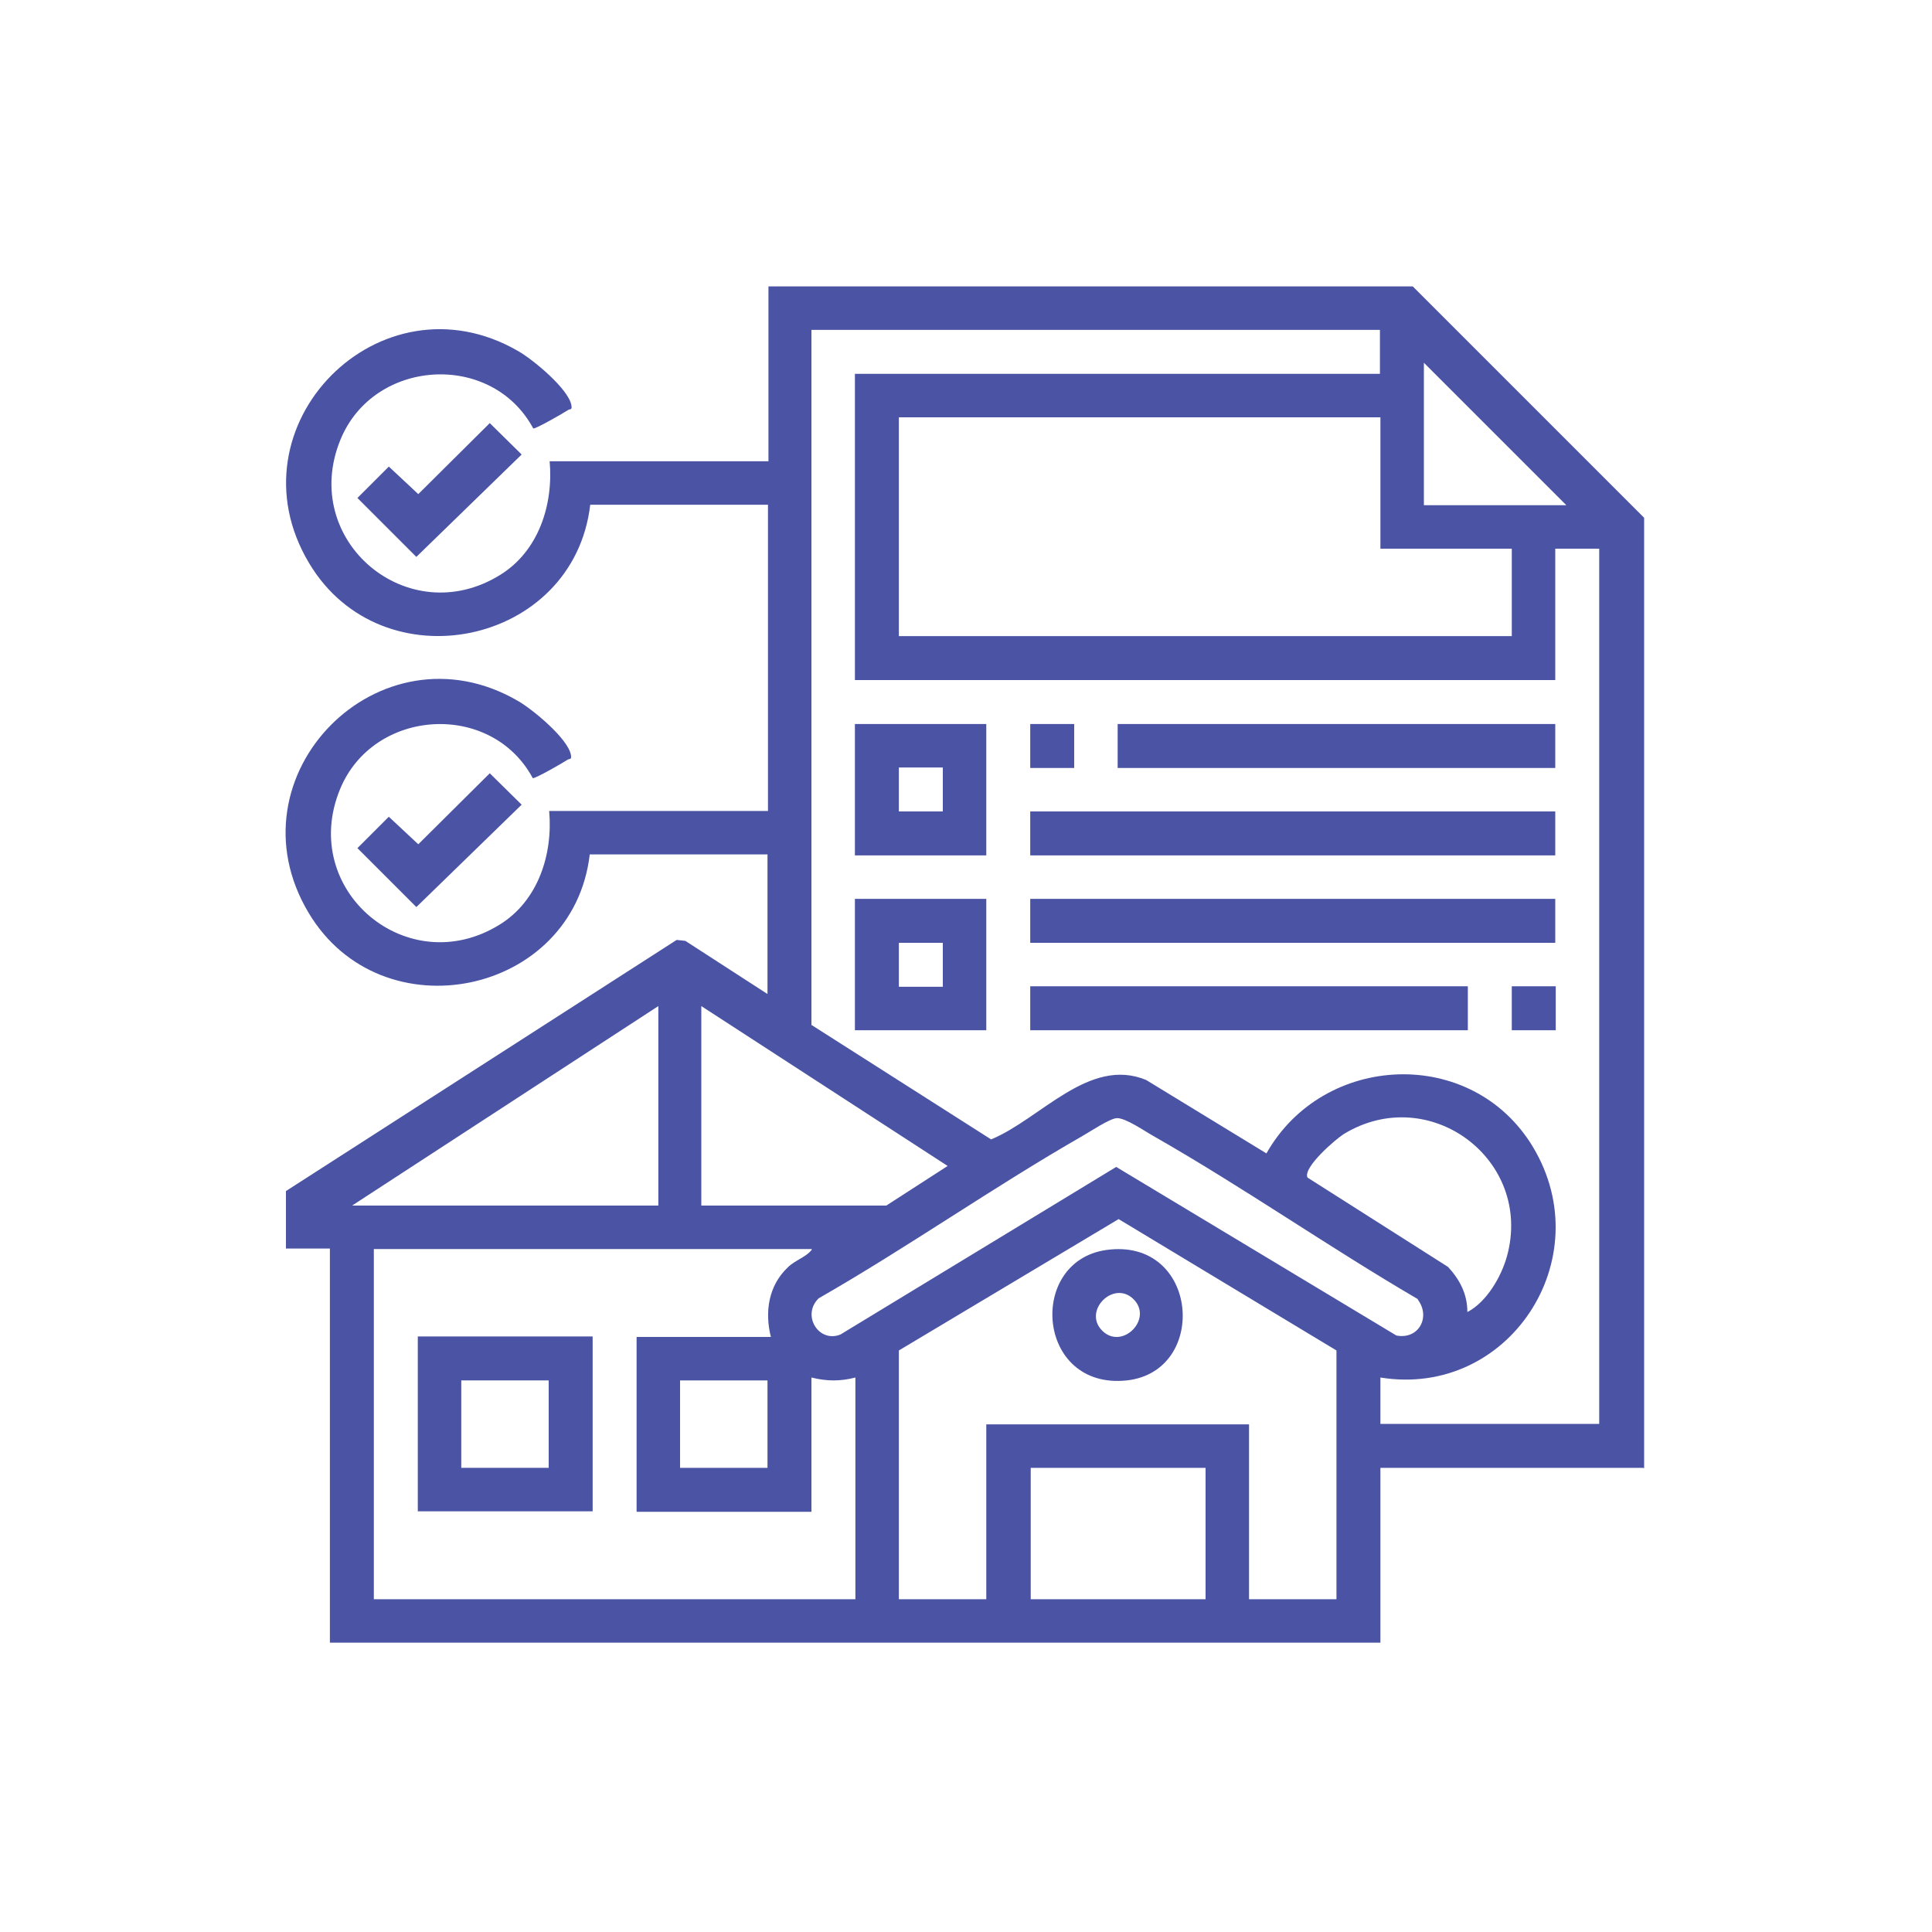 <?xml version="1.0" encoding="UTF-8"?>
<svg id="Layer_1" data-name="Layer 1" xmlns="http://www.w3.org/2000/svg" viewBox="0 0 40 40">
  <defs>
    <style>
      .cls-1 {
        fill: #4a53a4;
      }
    </style>
  </defs>
  <path class="cls-1" d="M34.02,30.39h-5.44v3.62H6.83v-8.16h-.91v-1.19l8.09-5.2.18.02,1.7,1.1v-2.89h-3.68c-.34,2.92-4.31,3.74-5.82,1.21-1.7-2.84,1.47-6.05,4.33-4.39.3.17,1.04.78,1.1,1.12.02.11-.03.07-.07.1-.09.06-.68.4-.72.38-.86-1.6-3.3-1.45-3.99.23-.86,2.09,1.4,3.99,3.31,2.8.79-.49,1.1-1.45,1.02-2.35h4.53v-6.34h-3.68c-.34,2.92-4.31,3.74-5.82,1.21-1.7-2.84,1.47-6.05,4.33-4.39.3.17,1.04.78,1.1,1.12.02.11-.03.07-.07.1-.09.06-.68.4-.72.38-.86-1.6-3.3-1.45-3.99.23-.86,2.09,1.4,3.99,3.31,2.8.79-.49,1.1-1.45,1.02-2.35h4.53v-3.62h13.34l4.79,4.79v19.68ZM28.58,6.83h-11.78v14.39l3.72,2.37c1.02-.42,2.03-1.72,3.21-1.23l2.49,1.52c1.18-2.09,4.26-2.23,5.52-.13,1.39,2.32-.51,5.2-3.16,4.77v.96h4.53V11.36h-.91v2.72h-14.5v-6.34h10.87v-.91ZM32.43,10.46l-2.95-2.95v2.95h2.95ZM28.58,8.64h-9.97v4.53h12.69v-1.81h-2.72v-2.72ZM13.63,24.96v-4.13l-6.34,4.13h6.34ZM14.53,24.96h3.82l1.27-.82-5.1-3.31v4.13ZM29.36,26.9c-1.85-1.08-3.62-2.32-5.48-3.38-.18-.1-.58-.38-.76-.37-.15.01-.55.28-.71.37-1.85,1.06-3.61,2.3-5.46,3.36-.36.35,0,.93.45.75l5.71-3.47,5.8,3.49c.46.09.72-.38.44-.75ZM30.39,27.16c.39-.21.69-.72.81-1.15.55-2-1.61-3.61-3.38-2.53-.16.1-.85.69-.75.9l2.91,1.85c.24.26.4.56.4.93ZM27.67,27.96l-4.51-2.72-4.55,2.72v5.15h1.81v-3.62h5.44v3.62h1.81v-5.15ZM16.8,25.86H7.74v7.25h9.97v-4.59c-.31.08-.59.08-.91,0v2.78h-3.62v-3.62h2.78c-.13-.52-.05-1.06.35-1.44.15-.15.38-.21.5-.37ZM15.89,28.58h-1.81v1.81h1.81v-1.81ZM24.96,30.39h-3.62v2.72h3.62v-2.72Z"/>
  <polygon class="cls-1" points="10.14 8.76 10.8 9.41 8.62 11.53 7.4 10.31 8.05 9.66 8.66 10.23 10.14 8.76"/>
  <polygon class="cls-1" points="10.14 16.01 10.8 16.66 8.62 18.78 7.4 17.56 8.05 16.91 8.66 17.48 10.14 16.01"/>
  <rect class="cls-1" x="21.33" y="16.8" width="10.87" height=".91"/>
  <rect class="cls-1" x="21.33" y="18.61" width="10.87" height=".91"/>
  <rect class="cls-1" x="23.14" y="14.99" width="9.06" height=".91"/>
  <rect class="cls-1" x="21.33" y="20.42" width="9.06" height=".91"/>
  <path class="cls-1" d="M20.42,14.99v2.72h-2.72v-2.72h2.72ZM19.52,15.89h-.91v.91h.91v-.91Z"/>
  <path class="cls-1" d="M20.42,18.61v2.72h-2.72v-2.72h2.72ZM19.52,19.52h-.91v.91h.91v-.91Z"/>
  <rect class="cls-1" x="21.33" y="14.99" width=".91" height=".91"/>
  <rect class="cls-1" x="31.3" y="20.42" width=".91" height=".91"/>
  <path class="cls-1" d="M12.27,27.67v3.62h-3.62v-3.62h3.62ZM11.36,28.58h-1.81v1.81h1.81v-1.81Z"/>
  <path class="cls-1" d="M22.9,25.88c1.92-.27,2.14,2.51.43,2.7-1.87.2-2.07-2.46-.43-2.7ZM23.47,26.9c-.41-.41-1.06.24-.65.65s1.06-.24.65-.65Z"/>
</svg>